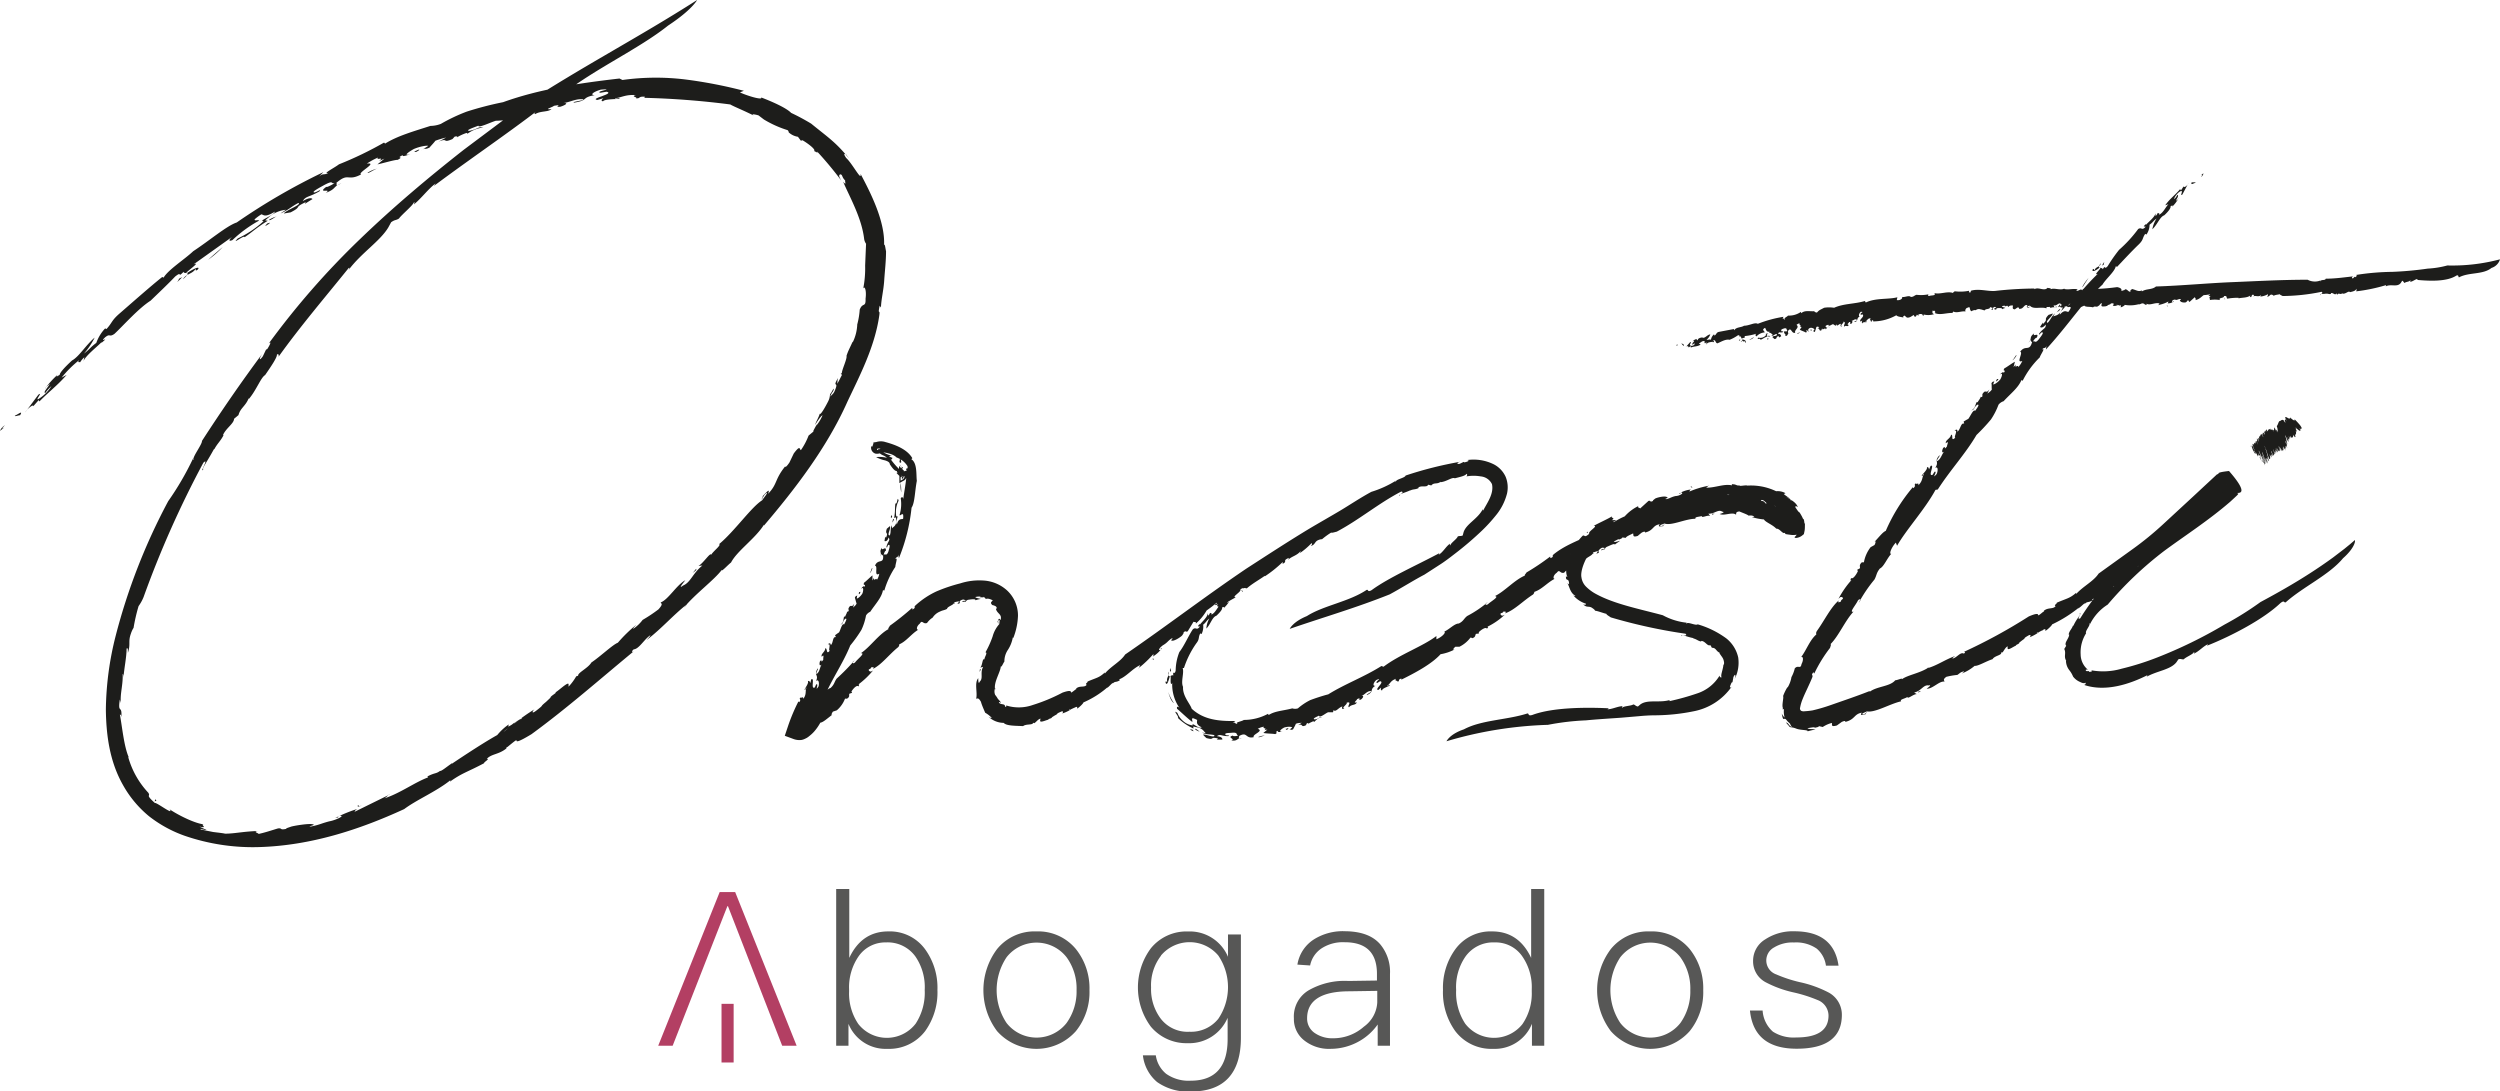 <svg xmlns="http://www.w3.org/2000/svg" viewBox="0 0 406.64 177.53"><defs><style>.cls-1{fill:#b33f63;}.cls-2{fill:#575756;}.cls-3{fill:#1d1d1b;}</style></defs><title>onesti-logo-es</title><g id="Camada_2" data-name="Camada 2"><g id="Layer_1" data-name="Layer 1"><path class="cls-1" d="M118.41,147.4h-.1l-8.9,22.7h-2.35l10-25h2.52l10,25h-2.35Z"/><path class="cls-2" d="M138.14,144.6v11.21c1.34-2.87,3.47-4.31,6.34-4.31a7.09,7.09,0,0,1,6,2.91,10.64,10.64,0,0,1,2,6.62,10.77,10.77,0,0,1-2,6.69,7.35,7.35,0,0,1-6.13,2.88,6.51,6.51,0,0,1-6.34-4.07v3.57h-2V144.6Zm6,8.69a5.28,5.28,0,0,0-4.42,2.17,8.85,8.85,0,0,0-1.61,5.43v.42a8.83,8.83,0,0,0,1.51,5.26,5.91,5.91,0,0,0,9.32-.07,9.21,9.21,0,0,0,1.47-5.47,8.79,8.79,0,0,0-1.5-5.43A5.55,5.55,0,0,0,144.1,153.29Z"/><path class="cls-2" d="M175,154.37a10.21,10.21,0,0,1,2.21,6.69,10.09,10.09,0,0,1-2.21,6.66,8.57,8.57,0,0,1-12.82,0,11.13,11.13,0,0,1,0-13.35,7.84,7.84,0,0,1,6.38-2.87A7.94,7.94,0,0,1,175,154.37Zm-11.28,1.34a9.66,9.66,0,0,0,0,10.68,6.2,6.2,0,0,0,9.77,0,8.77,8.77,0,0,0,1.62-5.33,8.62,8.62,0,0,0-1.62-5.35,6.19,6.19,0,0,0-9.77,0Z"/><path class="cls-2" d="M199.74,155.63V152h2.1v16.78c0,5.82-2.73,8.76-8.13,8.76a8.7,8.7,0,0,1-5.5-1.54,6.64,6.64,0,0,1-2.31-4.34H188a4.74,4.74,0,0,0,1.68,3,6.31,6.31,0,0,0,4,1.12c4,0,6-2.28,6-6.76v-3.47a6.78,6.78,0,0,1-6.49,4.13A7.54,7.54,0,0,1,187.2,167a10.7,10.7,0,0,1,0-12.76,7.45,7.45,0,0,1,6.05-2.73A6.74,6.74,0,0,1,199.74,155.63Zm-10.9-.17a7.86,7.86,0,0,0-1.61,5.15,8,8,0,0,0,1.51,5,5.49,5.49,0,0,0,4.73,2.21,5.69,5.69,0,0,0,4.69-2.1,9.18,9.18,0,0,0,0-10.3,6.09,6.09,0,0,0-9.32,0Z"/><path class="cls-2" d="M224.48,153.57a7,7,0,0,1,1.61,4.87V170.1h-2v-3.46a9.18,9.18,0,0,1-2.9,2.66,9.49,9.49,0,0,1-4.77,1.3,6.45,6.45,0,0,1-4.24-1.34,4.37,4.37,0,0,1-1.72-3.61A4.94,4.94,0,0,1,213,161a11.76,11.76,0,0,1,6.34-1.44l4.63-.07v-1.08c0-3.44-1.75-5.15-5.26-5.15a6.37,6.37,0,0,0-3.61.91,4.35,4.35,0,0,0-2,2.87l-2.07-.14a6,6,0,0,1,2.73-4.13,8.83,8.83,0,0,1,5.05-1.3C221.36,151.5,223.25,152.17,224.48,153.57Zm-5,7.67c-4.59,0-6.87,1.51-6.87,4.38a2.83,2.83,0,0,0,1.16,2.35,5,5,0,0,0,3.08.91,7.5,7.5,0,0,0,5-1.89,5.19,5.19,0,0,0,2.17-3.93v-1.89Z"/><path class="cls-2" d="M251.18,144.6v25.5h-2v-3.57a6.51,6.51,0,0,1-6.34,4.07,7.35,7.35,0,0,1-6.13-2.88,10.77,10.77,0,0,1-2-6.69,10.64,10.64,0,0,1,2-6.62,7.09,7.09,0,0,1,6-2.91c2.87,0,5,1.44,6.34,4.31V144.6Zm-12.82,11a8.73,8.73,0,0,0-1.51,5.43,9.21,9.21,0,0,0,1.47,5.47,5.91,5.91,0,0,0,9.32.07,8.83,8.83,0,0,0,1.51-5.26v-.42a8.78,8.78,0,0,0-1.61-5.43,5.26,5.26,0,0,0-4.42-2.17A5.53,5.53,0,0,0,238.36,155.6Z"/><path class="cls-2" d="M274.84,154.37a10.21,10.21,0,0,1,2.2,6.69,10.09,10.09,0,0,1-2.2,6.66,8.58,8.58,0,0,1-12.83,0,11.11,11.11,0,0,1,0-13.35,7.81,7.81,0,0,1,6.37-2.87A8,8,0,0,1,274.84,154.37Zm-11.29,1.34a9.66,9.66,0,0,0,0,10.68,6.21,6.21,0,0,0,9.78,0,8.83,8.83,0,0,0,1.61-5.33,8.68,8.68,0,0,0-1.61-5.35,6.2,6.2,0,0,0-9.78,0Z"/><path class="cls-2" d="M299.05,157.07H297a4.36,4.36,0,0,0-1.5-2.77,5.87,5.87,0,0,0-3.68-1,5.76,5.76,0,0,0-3.26.81,2.4,2.4,0,0,0,.35,4.38,22.39,22.39,0,0,0,3.82,1.26,18.47,18.47,0,0,1,4.69,1.68,4.09,4.09,0,0,1,2.17,3.64c0,3.65-2.45,5.51-7.35,5.51-4.66,0-7.18-2.07-7.6-6.21h2.06a5,5,0,0,0,1.68,3.44,6.28,6.28,0,0,0,3.79.94q5.25,0,5.25-3.57a2.74,2.74,0,0,0-1.78-2.52,23.64,23.64,0,0,0-4-1.26,18.05,18.05,0,0,1-4.42-1.62,3.84,3.84,0,0,1-2.07-3.46,4.07,4.07,0,0,1,2-3.54,8.16,8.16,0,0,1,4.76-1.3Q298.25,151.5,299.05,157.07Z"/><rect class="cls-1" x="117.36" y="163.28" width="1.97" height="9.54"/><path class="cls-3" d="M.8,69.17c-1.31,1.32.93-.48-.8.92A1.86,1.86,0,0,1,.8,69.17Z"/><path class="cls-3" d="M108.67,4.16c-4.73,3.78-12,7.09-17.15,11.18-.62.46-.09-.5-1.48.56C85.11,20,76.81,25.57,70.57,30.25l.28-.41c-1.2.89-2.29,2.4-3.5,3.39-.07-.06.29-.43-.06-.27-.12.45-2,2-2.39,2.58-.52.34-.62.14-1.28.61l-.45.83c-1.32,2.23-4.41,4.17-6.46,6.92.06-.17.25-.45,0-.3-3.43,4.27-7.86,9.46-11.4,14.42.06-.26,0-.55-.27-.34.07.43-1,2-1.92,3.33-.7.41-1.41,2.44-2.65,3.9l0-.17c-.53,1.35-1.37,1.6-1.68,2.78l-.72.6c0,.77-1.36,1.56-1.8,2.66l.1,0c-.52,1-1,1.34-1.49,2.25l-.1.06c-1.14,2.1-2,3.18-1.7,3.31-.67.58,1-2.07,0-1.14A162.87,162.87,0,0,0,23.36,97.1a7,7,0,0,1-.82,1.49,29.09,29.09,0,0,0-.83,3.63c.06-.26-.3.44-.42.85-.49,1.37,0,1.61-.49,3.13,0-.64,0-.87-.21-.7,0,1.39-.39,3.15-.51,4.75,0-.26,0-.64-.13-.6.08,1.77-.44,3.16-.29,4.71l-.17-.58c-.37,2.46.4.73.25,2.86-.07-.51-.15-.33-.24-.42.38,2,.65,5.17,1.46,7-.06-.11-.1-.06-.1-.06a14,14,0,0,0,3.25,5.77c.48.71-.6.16,1.1,1.7.12-.24,3.22,2.14,2.37,1,1.56,1.06,4.34,2.39,5.66,2.46-.89-.06.79.72-.8.36l1.14.54c-.22.12-1.23-.36-.9-.06l2,.4c.79.1,1.57.18,1.93.27,1.55,0,3-.37,5.37-.43-1.14.15.65.45-.13.52,1.14-.23,2.26-.61,3.35-.94.79-.11.2.31,1.35.07-.07-.1.42-.22.76-.35s3.26-.64,3.68-.35c.39.08-1.27.36-.36.31,1.46-.31,1.5-.46,2.94-.84l0,0c1-.16,2.74-1,1.65-.88-.65.19.32.16-.68.34a22.23,22.23,0,0,1,3.62-1.48c-.45.23-.36.31-.52.49l5.71-2.81c0-.19-.62.64-1,.67,2.76-.86,5.22-2.78,7.5-3.55-.33.21-.32-.14-.27-.11,1.23-.62,1.3-.36,2-.87.17.1,1-.6,1.74-1.11.36-.34.25,0-.44.37,1.07-.73,5.36-3.62,8-5.09a9.15,9.15,0,0,1,1.87-1.73l-.08.36c.6-.23,1.88-1.33,2.1-1.22,1-1.07-4.51,3.42-3,2.1.56-.1,2-1.9,1.9-1.37A26.72,26.72,0,0,1,87,115.34c-.33.19-.7.94.2.27,1.55-1.2.38-.43,1.61-1.44l.73-.69c-.1-.24,1.42-1,.67-.81.32,0,2.17-1.85,2.27-1.4l0,.42A8.56,8.56,0,0,0,93.73,110c.11,0,.32-.13.32-.06-.2-.47,1.61-1.25,2.14-2.18,1.49-1,3.47-2.9,4.31-3.22a23.2,23.2,0,0,1,3-2.92c-.21.24-.52.53-.51.67a6.34,6.34,0,0,0,1.54-1.46,25,25,0,0,0,2.57-1.71c.9-1,.38-.91.37-1.13,1.25-.48,2.59-2.85,4-3.61-.29.38-1.27,1.55-.36.86,1.24-.51,1.56-2,3.14-3.25l-.64.06c.81-.45,1.92-2.25,2.07-1.82.35-.59,1.72-1.61,1.28-1.72,2.55-2.13,5.22-6,7-7.13.27-.39,1-1.27.74-1.21-.65.48-.57.94-.87,1.07.26-.33.24-.47.22-.54.72-.73,1.22-1.35.89-.38,1.57-1.65,1-2.23,2.77-4.46,0,.2.23.06.7-.64l.7-1.46c1.11-1.48.9-.66,1.16-.54a10.85,10.85,0,0,0,1.25-2.37l1-.83c-.67.62.29-.79.45-1.24l-.18.44a7,7,0,0,0,1-1.66c-.21,0-.86,1-1.22,1.55.15-.5.57-1.17.77-1.82.12.32,1-1.29,1.36-2s.23-1,.36-1.25c.13,0,.67-1.31.53-.59-.09.29-.43.57-.54,1.08.35-.49.54-.32.93-1.51.28-.89-.56,0,.32-1.53-.11.46-.06.58-.13.94.31-.47.53-1,.79-1.46l-.2-.16c.14-.18.1,0,.17-.11,0-.56.89-2.36.76-2.81.23-.79.7-1.6,1-2.34l0,.15a7.2,7.2,0,0,0,.75-3l0,.06a12.78,12.78,0,0,0,.4-2.4c.49-1.25,1-.26.95-1.78.18-1.35-.15-2.16-.38-1.64a17.17,17.17,0,0,0,.31-3.75c.05-1.22.1-2.37.15-3.54a1.82,1.82,0,0,1-.31-.77c-.39-3.42-2.34-6.8-3.43-9.34.64.79.25-.08.35-.18-.63-.58-.37-1-.86-1-.14.2-.25.18.21,1a57.68,57.68,0,0,0-4-4.8c.36.45,0,.2-.42,0,.35-.18-.86-1.15-1.88-1.75l-.26.08-.48-.64a2.85,2.85,0,0,1-1.5-.72.5.5,0,0,0-.18-.36,17.38,17.38,0,0,1-3.85-1.73l-.88-.67c-.54-.17-1.49-.33-.6.11-2-1-3.37-1.52-4-1.89a135.05,135.05,0,0,0-14-1.08l.14-.17c-1.23-.1-.63.32-1.49.25.4-.18-.94-.29,0-.53-1.77-.09-2.25.39-3.38.52-.16.22.9-.18.7.1-.19.05-2.43,0-2.66.4-.45-.07-.14-.35.08-.51l-1,.29c-1.36-.22,2.92-1,1.49-1.34l-1,.17c-1-.22,2.61-.7.08-.51-1.07.29-1.94.87-1,.9-2.23.38-.94.84-3.33,1.21-.69-.1,1.9-.37,1.41-.54-1.18-.13-2.24.54-3.26.62,1.13-.09.25.41-.45.6-1.24.07.73-.45-1-.16-.24.24-1.79.66-.4.54-.53.5-1.8.27-2.65.81-.62-.16,1.6-1.09-.31-.79.36.21-2.21.94-1.12,1.11-.75.1-.88-.1-.39-.4-1.1.06-2.4,1.14-2.88.7l-.28.39c-.35,0-.83.07-1.41.07-.91.26-2.82,1.23-2.86.8-.28.14-2.35.81-1.45.84,1.33-.25,1.4-.72,2.24-.54a5.34,5.34,0,0,0-2.54,1l-.17-.12a8,8,0,0,0-1.66.78c.31-.2.1-.26-.27-.18l-.37.4c-1.73.76-.58-.28-2.27.43l1.24-.68a14.56,14.56,0,0,0-1.74.52c-.24.34-.74.84-.95,1.11-.93.46-.53-.09-1.4.49l1.15-.73c.17-.13-1-.07-2.27.46-.79.41-1.94,1.25-.6.84-.64.27-1.59.5-1.15.13-1.42.67.29.16-.91.81-.58,0-2.26.52-3.3.74l1.14-.94-.87.38c1-.79-.66,0-.16-.56a10,10,0,0,0-1.83,1c1.95-.27-1.64,1.52-.93,1.75-2.28,1.21-2-.41-4.09,1.43.46-.07-.53.8.88,0-1.48.62-.77.9-2.54,1.57,1.16-.82-1.56.23.11-1-.05.21,1.06-.4,1.32-.58-.68.13-.09-.51-1.56.24-.88.49-2.1,1.13-1.81,1.26s1.36-.72.91-.17c-1.73,1-2.23.75-2.72,1.6,1.08-.65,1.51-.5,1.58-.33-.42.25-.83.51-1.24.78l.16-.3c-2.12,1-.45.63-2.46,1.67l-1.11.19c.32-.54,3-1.46,2.36-1.72-1.3.69-1.61,1.15-2.89,1.71.24-.2.61-.41.86-.6a5,5,0,0,0-2.9,1.33c-.86.68-.15.3-.08.48-2,1.24-2.48,1.83-3.75,2.66.05-.49-2.29,1.42-1.09.19a16.69,16.69,0,0,0,4.2-2.81c-1,0,1.64-.9,1.85-1.55-1.65,1-1.8.54-2.21.44a7.61,7.61,0,0,0-1.11.82c0,.35.55,0,.73.21a20.56,20.56,0,0,0-4.33,3.16c-.66.29-.63-.06,0-.56L31.49,43c1.5-.6-2,1.74-1,1.38,1.06-.73,2.14-1.14,1.69-.55-.64.47-.09-.17-.42,0-.65.82-1.48.68-2,1.6,1.72-1.54,0-.71.13-1.24-1.19,1.19-.1-.24-1.4.79-1.16,1.22-2.65,2.63-4,3.93-2,1.28-4.38,4-5.88,5.4-.92.63-.65-.17-1.56.6-1,1,1-.41-.58.89l.09-.2c-.38.5-2.91,2.43-3,3.26l.16-.75a3.67,3.67,0,0,0-.69.82c-.11-.09-.52.13-.13-.37a18.08,18.08,0,0,0-2.88,2.86l.82-.44C9.32,62.73,8,63.66,6.41,65.3l-.12-.22-.88,1c.07-.4-.94.35-1.32,1l2.15-2.88c.81-.57-.58,1,0,.71A6.35,6.35,0,0,0,8.37,62.8a5.88,5.88,0,0,0-1,1.12c-.43-.07.46-.91.74-1.5-.29.3-.8.65-.79.79a15.81,15.81,0,0,1,2.07-2.28c-.59.75.52-.2.33.12-.13-.29.76-1.28,2-2.42,1.13-.61,2.17-2.41,3.68-3.72a12.24,12.24,0,0,1-1.74,2.6c1-.75,1-1,2-1.73a6.7,6.7,0,0,1,1.44-2.36l.22.1c1-1.1.76-1.35,2.2-2.59,2.44-2.12,4.94-4.33,6.87-5.88l.22.11c.73-1.27,3.45-3,4.82-4.3,2.64-1.73,5.48-4.15,7.07-4.67A102.1,102.1,0,0,1,52.6,28l-.72.74c.81-.68.68-.14,1.56-.63-1.16.26,1.12-.91,1.69-1.38a57.49,57.49,0,0,0,7.34-3.54l.17.17c2-1.26,4.65-2,7.37-2.88a4.8,4.8,0,0,0,1.7-.33,28.56,28.56,0,0,1,4.22-2,54.87,54.87,0,0,1,5.9-1.53c5.94-2.14,12.37-3.09,18.93-3.85l.49.24a39.48,39.48,0,0,1,10.26-.08A75.62,75.62,0,0,1,121,14.77a6.77,6.77,0,0,0-.64.27c1.58.69,3.74,1.27,3.45.81,1.63.62,4.07,1.67,4.87,2.51a35.09,35.09,0,0,1,3.26,1.75c2.77,2.26,4,3,6.21,5.73l-.51-.69c-.34-.22-.48-.14,0,.55,1,.89,2.56,3.94,2.33,2.58,1.72,3.22,4,7.77,3.83,11.58.13-.33.22.6.32,1,0,1.64-.2,3.23-.3,4.78s-.47,3-.52,4.24c-.14.48-.13-.84-.33.43-.12.75.19,0,.05,1-.73,5.13-3.21,9.85-5.17,14-3.34,7.51-8.58,14.29-13.59,20.18l0-.14c-1.39,2.24-4.36,4.24-5.35,6.14-.5.38-1.66,1.66-1.49,1.18-1.24,1.67-4.27,3.86-6.18,6.16a3.38,3.38,0,0,0,.5-.55c-2.35,1.87-4.06,3.9-6.57,5.84.21-.25.62-.66.62-.8-1,.65-1.86,2.26-2.71,2.3-.53.46-.21.53.11.23-5.35,4.4-10.89,9.3-16.74,13.57-4.44,2.69-.74-.52-3.91,2.08-.33.11-.09.31-.19.25-1.24,1-2.38.85-3.16,1.67.56,0-.52.54-.45.72-2.8,1.49-3.5,1.54-5.55,3l.08-.24c-2.32,1.86-5.48,3.17-7.52,4.7-7.4,3.41-15.26,5.92-23.48,6.18A34,34,0,0,1,30,135.93a20.49,20.49,0,0,1-5.73-3.14A17.72,17.72,0,0,1,20,127.68c-2.2-3.88-2.73-8.21-2.78-12.26a50.55,50.55,0,0,1,1.57-11.9,98.45,98.45,0,0,1,8.57-22,47,47,0,0,0,4.07-7c0,.18-.14.41.06.2-.22-.36,1.43-2.49,1.36-3,3.24-5,6.23-9.34,9.82-14.19-.53.78-.58,1.34.08.43l.52-1.09.2-.09c.42-.65.79-1.43.21-.86a129.66,129.66,0,0,1,14.85-17c5.39-5.2,11.1-10,16.89-14.55l9.87-7.39C94.79,10.78,103.81,6.13,113.39,0,113.39,0,112.6,1.57,108.67,4.16Z"/><path class="cls-3" d="M2.41,67.61c.42-.13,1.44-1,.85-.06C3,67.51,2.42,67.83,2.41,67.61Z"/><path class="cls-3" d="M29.11,45.37c0-.07.44-.25.54-.29-.32.27-.54.63-.86.78C29.11,45.57,29,45.55,29.11,45.37Z"/><path class="cls-3" d="M36.23,40.19a16,16,0,0,1-2.37,2.06C34.63,41.54,35.42,40.86,36.23,40.19Z"/><path class="cls-3" d="M43.47,36.35c.68-.24.55-.08-.27.4C43.1,36.71,43.34,36.52,43.47,36.35Z"/><path class="cls-3" d="M43.78,35.74A4.36,4.36,0,0,1,45,35.21C45,35.1,43.73,36.09,43.78,35.74Z"/><path class="cls-3" d="M59.83,28.07a5.2,5.2,0,0,1,1.62-.67C61,27.46,59.62,28.42,59.83,28.07Z"/><path class="cls-3" d="M67.36,24.63a3,3,0,0,0,.64-.26c.48-.11,0,.18-.34.36Z"/><polygon class="cls-3" points="112.66 93.2 113.24 92.51 113.26 92.72 112.66 93.2"/><path class="cls-3" d="M58.87,131c-.8.39-.63.06-.78.09C58.84,130.82,57.88,131.38,58.87,131Z"/><polygon class="cls-3" points="25.25 130.01 25.45 130.19 25.16 130.37 25.25 130.01"/><path class="cls-3" d="M145.4,73.77c-.68-.44.14.51-.48-.23A.44.44,0,0,1,145.4,73.77Z"/><path class="cls-3" d="M212.57,100.21c2.69-1.72,6.81-2.32,9.69-4.24.35-.2.1.47.87,0,2.72-2,7.38-4.06,11-6l-.12.26c.7-.39,1.16-1.32,1.82-1.79.06.07-.12.27.1.24,0-.33,1.05-1,1.18-1.42.31-.14.42,0,.81-.16l.14-.53c.45-1.39,2.31-2.14,3.14-3.78,0,.11-.07.28.07.21.63-1.23,1.75-2.68,1.41-4.25a2.24,2.24,0,0,0-1.83-1.26,6.75,6.75,0,0,0-2.33,0c.11-.11.21-.32,0-.42-.13.33-1.08.51-1.88.73-.44-.25-1.35.56-2.34.63l.06-.09c-.62.5-1.09.07-1.55.62l-.52-.12c-.18.52-1.08.06-1.59.46l.05.08c-.51.28-.86.15-1.33.39l-.07,0c-1.11.5-1.85.57-1.68.88-.51-.09,1-.57.26-.7-3.63,1.86-6.84,4.6-10.5,6.53-.47.11-.75.22-.91.15A12,12,0,0,0,215,87.74c.12-.08-.32,0-.51.08-.71.27-.49.75-1.28,1,.23-.25.27-.41.1-.46A11.33,11.33,0,0,1,211.38,90c.08-.12.23-.26.14-.33-.6.74-1.43.8-2,1.4l.14-.33c-1.21.47-.09.56-1.1,1,.19-.2.07-.21.06-.31a19.56,19.56,0,0,1-2.91,2.33.06.06,0,0,0,0-.09c-.9.65-1.94,1.2-2.87,2-.42.18-.16-.5-1.1.23.27.32-1.56,1.26-.72,1.26a16.54,16.54,0,0,0-2.76,1.77c.28-.39-.69-.14,0-.64l-.66.15c0-.2.57-.32.28-.39a17.79,17.79,0,0,1-1.61,1.24,8.25,8.25,0,0,1-1.83,2.2c.4-.47-.53-.19-.24-.47l-1,1.65c-.34.25-.26-.22-.7.21.09.07-.09.28-.2.46s-1.38,1.07-1.76.84c-.24,0,.52-.46,0-.32-.63.44-.58.58-1.22,1l0,0c-.46.24-1.15,1-.57.87.31-.19-.24-.12.26-.32a4.89,4.89,0,0,1-1.52,1.4c.19-.21.1-.28.12-.43a17.88,17.88,0,0,1-2.43,2.31c.09.17.16-.54.36-.55-1.39.62-2.36,2-3.61,2.39.15-.14.24.17.2.13-.61.38-.74.12-1.08.47-.13-.11-.46.36-.84.67-.15.23-.15,0,.19-.24a15,15,0,0,1-4.19,2.7c.08.08-.67.82-1,1v-.29c-.37,0-1.09.56-1.24.39-.56.63,2.57-1.58,1.73-.9-.33,0-1.13,1-1.08.62a5.57,5.57,0,0,1-1.94,1c.21,0,.41-.57-.12-.31-1,.43-.23.22-1,.61l-.46.29c0,.25-.92.27-.45.41-.18-.14-1.46.6-1.47.15l.06-.35c-.44.14-.64.52-1,.75-.07,0-.2-.06-.19-.11,0,.49-1.11.17-1.64.59-1-.07-2.71,0-3.15-.53a3.64,3.64,0,0,1-2.47-1c.17.11.41.26.52.18a4.56,4.56,0,0,0-1.08-.84c.07.08-.51-1.12-.67-1.76v0c-.46-.81-.58-.48-.78-.52.25-1-.33-2.55.34-3.33,0,.27,0,1.14.25.55.61-.55,0-1.44.55-2.4l-.47.13c.38-.38.32-1.58.67-1.33,0-.39.58-1.11.17-1.15a15.57,15.57,0,0,0,1.17-2.6,5,5,0,0,1,1.08-2c0-.23.14-.74-.08-.66-.26.29.06.5-.11.6a.25.25,0,0,0-.11-.28c.17-.41.23-.76.5-.3.32-1-.56-1-.75-1.85.15,0,.21-.15,0-.38a1.58,1.58,0,0,0-.58-.22c-.44-.43-.1-.52.07-.77-.36-.19-.87-.38-1.11-.21a3.82,3.82,0,0,0-.45-.45c.36.29-.4.12-.61.18a1.66,1.66,0,0,1,.21-.06c-.06-.14-.62-.06-.88,0,.07.17.61.22.88.31a6.52,6.52,0,0,0-.87.22c.09-.28-.74-.14-1.12-.09s-.42.35-.54.36c0-.15-.68.14-.4-.13.13-.08.35,0,.56-.13-.29,0-.33-.29-.86,0s.26.47-.59.57c.19-.14.19-.25.33-.4-.27,0-.54.09-.81.14l.06.24c-.13,0-.06-.07-.12-.08-.13.32-1.09.56-1.11.91-.33.21-.8.25-1.12.43l0,0a2.54,2.54,0,0,0-1.23,1v0a3.23,3.23,0,0,0-.91.87c-.67.27-.76-.6-1.18.11-.55.44-.58,1-.26,1-1.1.65-1.93,1.88-3.07,2.36-.07.2.06.17-.18.46-1.46,1.16-2.7,2.86-4.11,3.54.32-.45-.14-.2-.25-.29-.17.47-.55.21-.4.59.19.13.24.24.68-.06a13.7,13.7,0,0,1-2.45,2.33c.28-.15.17.07.06.29-.21-.3-.81.27-1.14.82l.11.21-.44.15c-.12.22.15.5-.42.82a.43.43,0,0,0-.3,0,4.69,4.69,0,0,1-1.33,1.88l-.63.21c-.18.25-.41.75,0,.42-1,.76-1.57,1.31-2.05,1.38a8,8,0,0,1-1,1.44,5.91,5.91,0,0,1-.8.74,2.5,2.5,0,0,1-.66.42,2.21,2.21,0,0,1-.56.2,2.71,2.71,0,0,1-1.27-.12l-1.49-.55.58-1.73a30.25,30.25,0,0,1,1.64-3.86l.12.14c.43-.53-.11-.43.2-.8,0,.26.52-.3.47.25.56-.77.29-1.21.5-1.79-.14-.18-.1.5-.29.27,0-.13.75-1.08.53-1.36.23-.15.35.12.41.3l.13-.58c.66-.44-.16,1.72.6,1.29l.21-.48c.53-.28-.32,1.4.4.3.13-.58,0-1.23-.42-.85.5-1.09-.42-.87.24-2,.34-.21-.47.92-.11.83.52-.4.47-1.13.81-1.55-.4.46-.44-.14-.29-.51.46-.49,0,.52.54-.26-.08-.22.22-1-.26-.46-.2-.5.58-.78.56-1.37.41-.11.11,1.16.75.37-.33,0,.31-1.27-.33-1,.27-.3.49-.22.49.12.44-.4.26-1.45.84-1.31l-.15-.32c.17-.1.36-.28.65-.45.26-.42.49-1.57.84-1.3.05-.17.65-1.12.16-.91-.52.51-.23.81-.78.93.54-.25.48-.89.6-1.3l.18,0c.07-.24.39-.7.3-.93,0,.21.14.19.28,0L138,99c.39-.91.52,0,.94-.82l-.2.72c0-.15.42-.31.59-.74-.12-.28-.19-.71-.28-.93.19-.52.36-.07.41-.65l-.1.74c0,.13.58-.2.93-.82.16-.44.21-1.22-.26-.66.18-.32.55-.68.56-.34.34-.75-.27,0-.05-.72.28-.17.91-.83,1.37-1.19v.83l.24-.42c0,.71.37-.16.49.31a2.48,2.48,0,0,0,.38-1c-.93.6-.14-1.3-.7-1.29.49-1.22,1.46-.17,1.32-1.7-.2.14-.29-.56-.49.2.37-.68-.23-.66.29-1.42-.06.7.74-.5.65.52-.13-.12-.33.47-.35.63.3-.23.44.26.75-.5.14-.48.36-1.14.08-1.13s-.23.72-.39.33c.25-1,.69-1,.35-1.53-.16.61-.48.66-.66.58l.11-.71.13.19c.47-1.07-.22-.42.14-1.48l.49-.42c.25.35-.58,1.55,0,1.5.24-.7,0-1,.35-1.65l0,.53c.08-.25.82-.34.68-1.48,0-.58-.15-.19-.33-.25.21-1.18.08-1.58.21-2.35.34.23.3-1.36.51-.43a4.15,4.15,0,0,0-.37,2.57c.54-.33-.27.91.1,1.27.24-.95.66-.81,1-.89a2,2,0,0,0,0-.72c-.24-.17-.31.18-.59.13a6,6,0,0,0,.21-2.76c.2-.33.45-.17.39.26.17-1.3.44-2.62.52-3.78-.42.72-.13-1.25-.49-.73-.06.58-.4,1.06-.6.75,0-.35.2,0,.29-.14-.24-.42.37-.72-.07-1.09.26.94.56.13.93.27-.3-.75.27,0,.13-.77a3.44,3.44,0,0,0-1.78-1.41c-.74-.78-2.5-.88-3.52-1l.94-.45,0,0c-.18.05-.63-.14-.59.2.32.32.07-.48.43.06l-.11,0c.17,0,1.58,1,2.18.83a4.41,4.41,0,0,0-.55.15,2.16,2.16,0,0,0,.55.27c-.08.11,0,.36-.29.22a11.93,11.93,0,0,0,1.36,1.59l0-.5c.31.36.52.48.85.84a1.27,1.27,0,0,1,.39.8.92.92,0,0,1-.59.82l-.59.34,0-.68c0-.26,0-.53,0-.82l.25,0a6.58,6.58,0,0,0-.15-.67c.25.16.37-.53,0-.8a5.34,5.34,0,0,1,.76,1.76c-.15.5-.3-.55-.54-.24a1.15,1.15,0,0,0-.12.73l0,.33.27-.16a.71.71,0,0,0,.38-.52.31.31,0,0,0-.22-.32c.13.37.06.43-.15.71-.16-.11-.06-.25,0-.38s-.08-.09-.22-.13a.08.08,0,0,1,0,0l.14,0s-.21-.12-.11,0,.22.08.05.06-.17,0-.25,0-.32-.27-.63-.59c.49.33-.06-.36.17-.27-.31.15-.81-.49-1.19-1.09,0-.31-.37-.49-.79-.62a5.11,5.11,0,0,1-1.43-.53,5,5,0,0,1,1.76.12c-.49-.46-.65-.31-1.16-.73a1.84,1.84,0,0,1-.65.06,1,1,0,0,1-.75-1.19h.23c0-.2.09-.33.12-.46l0-.18.48-.07a2.39,2.39,0,0,1,1.47,0c1.66.45,3.55,1.18,4.39,2.63l-.17.16c1,.62.77,2.56.9,3.52-.33,1.69-.33,3.63-.86,4.37a29.7,29.7,0,0,1-2.06,8.22l-.11-.6c0,.59-.31.25-.47.76.48-.46,0,.82,0,1.25a13.79,13.79,0,0,0-1.79,3.85l-.22-.07c-.22,1.24-1.26,2.29-2.07,3.52a1.43,1.43,0,0,0-.69.61,9.26,9.26,0,0,1-.75,2.34,22.05,22.05,0,0,1-1.81,2.53c-1.21,3-3.14,5.66-4.37,8.73l-.34.09a52.41,52.41,0,0,1-2.12,5.25l-1.37-.81c.15-.24.07-.39-.06-.68a3.45,3.45,0,0,0-.18-.64h0s.17-.12.26-.16a8.5,8.5,0,0,0,.71-.59,11.85,11.85,0,0,0,1.3-1.37l.14.5c.7-.49,1.26-1.47.88-1.53.69-.53,1.3-1.72,1.94-1.87.66-.6.58-.94,1-1.53a36.25,36.25,0,0,0,2.94-3l-.32.28c-.06.2.07.35.39.07.36-.53,1.75-1.53.92-1.48,1.51-1,2.91-3.09,4.53-3.94-.21,0,.11-.33.19-.53a44.34,44.34,0,0,0,3.58-2.86c.25-.1-.17.45.36.06.28-.28-.11-.16.23-.51a13.53,13.53,0,0,1,3.4-2.27,26.47,26.47,0,0,1,3.88-1.31,10.06,10.06,0,0,1,3.65-.47,6.24,6.24,0,0,1,4,1.65,5.57,5.57,0,0,1,1.74,4.12,10.91,10.91,0,0,1-.76,3.58l-.08-.08a5.48,5.48,0,0,1-.79,2,3.35,3.35,0,0,0-.58,1.92c-.21.25-.46,1-.58.77-.07,1-1.22,2.62-.92,3.81a.72.72,0,0,0,0-.28,1.44,1.44,0,0,0,0,1.12,4,4,0,0,1,.45.66,3.92,3.92,0,0,1,.51.61c-.1,0-.26-.15-.36-.1.18.54,1.06.14,1,.75.27.06.27-.2.11-.23a6.83,6.83,0,0,0,4.44-.06,28.07,28.07,0,0,0,4.8-2c2.41-.85.55.74,2.16-.54.19,0,0-.23.08-.15.62-.5,1.36-.08,1.7-.59-.36-.17.22-.35.13-.52,1.44-.63,1.87-.59,2.81-1.48v.19c1-1.21,2.57-1.95,3.31-3.11,6.77-4.65,13.05-9.47,19.76-14,3.36-2.17,6.68-4.34,10.1-6.41,1.68-1,3.57-2.07,5.13-3S221.21,81,223.06,80a16.84,16.84,0,0,0,4-1.82c-.06.1-.18.17,0,.17-.05-.39,1.49-.61,1.57-1a61.33,61.33,0,0,1,8.93-2.25c-.53.12-.74.45-.12.34l.63-.31.12.08c.44-.09,1-.29.46-.38a7.37,7.37,0,0,1,4.37.72,4.27,4.27,0,0,1,1.88,2,4.55,4.55,0,0,1,.23,2.71,9.17,9.17,0,0,1-1.89,3.66,25.2,25.2,0,0,1-2.12,2.32,53,53,0,0,1-4.54,3.88c-.75.58-1.62,1.25-2.45,1.77l-2.46,1.59c-1.64.85-3.86,2.25-5.63,3.2-5.54,2.21-10.62,3.67-16.26,5.61C209.81,102.24,210.31,101.14,212.57,100.21Z"/><path class="cls-3" d="M146.46,74.54c.08.31.32,1-.18.62C146.4,75,146.29,74.58,146.46,74.54Z"/><path class="cls-3" d="M146.87,76s0,.22-.06.27c0-.2-.23-.28-.16-.37C146.69,76,146.78,76,146.87,76Z"/><path class="cls-3" d="M146.6,80.09a4,4,0,0,1-.09-1.55C146.56,79,146.59,79.56,146.6,80.09Z"/><path class="cls-3" d="M145.12,84.06c-.22.32-.27.2-.16-.26C145.05,83.78,145.06,84,145.12,84.06Z"/><path class="cls-3" d="M145.41,84.43a1.19,1.19,0,0,1-.34.62C145.21,85.07,145.17,84.26,145.41,84.43Z"/><path class="cls-3" d="M141.9,92.46c-.09.2-.2.68-.46.77C141.67,93.09,141.77,92.2,141.9,92.46Z"/><path class="cls-3" d="M140,96.28a.71.71,0,0,0-.17.31c-.19.18-.16-.11-.07-.3Z"/><polygon class="cls-3" points="159.33 109.3 159.4 108.81 159.53 108.92 159.33 109.3"/><path class="cls-3" d="M187.3,107.3c.33-.35.35-.06.43-.08C187.39,107.47,187.75,107,187.3,107.3Z"/><polygon class="cls-3" points="202.17 96.17 202.05 96.25 201.91 95.95 202.17 96.17"/><path class="cls-3" d="M203.6,94.85c.71-.64-.58.09.42-.48A.57.57,0,0,1,203.6,94.85Z"/><path class="cls-3" d="M238.12,118.63c2.84-1.53,7-1.52,10.28-2.57.39-.09,0,.48.85.23,3.16-1.19,8.4-1.28,12.44-1.08l-.23.16c.77,0,1.67-.49,2.48-.51,0,.08-.25.15-.05.25.18-.28,1.46-.28,1.77-.53.34.06.33.27.76.34l.41-.35c1.2-.86,3.12-.18,4.84-.73-.07.08-.24.15-.1.2a40.14,40.14,0,0,0,4.48-1.25,6.65,6.65,0,0,0,3.65-2.9c0,.15.11.36.33.27-.21-.32.22-1.18.29-2,.18-.15.12-.53,0-.89s-.46-.68-.66-1.08l.1,0c-.67-.25-.6-.85-1.31-.82a3.18,3.18,0,0,0-.26-.44c-.47.25-.82-.68-1.48-.68l0,.1c-.55-.1-.76-.4-1.28-.5l0-.06c-1.22-.24-1.85-.66-1.91-.31-.35-.39,1.19.18.64-.4A87,87,0,0,1,262,100.42c-.4-.28-.67-.41-.72-.58-.41-.08-1.47-.49-1.88-.51.13,0-.16-.28-.35-.39-.58-.47-.92,0-1.54-.64.32.13.48.06.46-.1a4.51,4.51,0,0,1-2.08-1.38c.12.08.29.2.35.1-.85-.51-.92-1.39-1.29-2.09a3,3,0,0,0,.27.23c0-1.28-.59-.27-.5-1.43.06.27.14.17.23.22-.53-1.06.15-2.76.45-3.76a.06.06,0,0,0,0,.08c.25-.52.52-1,.82-1.55a12,12,0,0,1,1.2-1.47c.41-.23.2.45,1.08-.33-.3-.34,1.57-1.3.73-1.29.91-.51,2.4-1.16,3-1.57-.35.34.66.24-.08.64l.68,0c0,.19-.61.23-.33.33a12.11,12.11,0,0,1,1.77-.94,7.14,7.14,0,0,1,2.31-1.72c-.52.34.47.32.11.52l1.44-1.31c.4-.14.18.29.74,0-.06-.09.18-.23.34-.37s1.69-.56,2-.2c.22.11-.65.25-.16.28.76-.19.76-.35,1.52-.51l0,0c.52,0,1.46-.47.87-.58-.36.06.18.21-.37.2a4.5,4.5,0,0,1,2-.68c-.25.11-.2.21-.29.34A14.28,14.28,0,0,1,278,79c0-.2-.4.4-.59.32,1.52.08,3.11-.73,4.42-.34-.21,0-.12-.27-.1-.22.75,0,.71.29,1.2.19,0,.17.61,0,1.12,0,.27-.11.13.08-.31.08a9.47,9.47,0,0,1,5.16.87,2.56,2.56,0,0,1,1.52.32l-.27.14c.26.27,1.18.76,1.1,1,.44.17-.26-.36-1-.7s-1.43-.52-.86-.42c.16.28,1.63.44,1.22.62.67.45,1.54.81,1.84,1.67-.12-.22-.7-.33-.28.19.65,1,.32.2.81,1.08a4,4,0,0,1,.29.59c.29,0,.15,1.18.36.65-.1.12,0,.85-.12,1.37l-.1.47-.26.21a1.88,1.88,0,0,1-1,.41c-.2,0-.29-.09-.23-.16a1.3,1.3,0,0,0,.32-.37,3,3,0,0,1-1.14,0,6.52,6.52,0,0,1-.7-.11c0-.06-.1-.2-.05-.22-.38.33-.82-.69-1.43-.65-.59-.65-1.8-1.07-2-1.5a8.87,8.87,0,0,1-2-.4c.15,0,.36,0,.42-.07-.42-.25-.57-.15-1-.16.12-.08-.89-.44-1.42-.67-.68.06-.47.38-.55.53-.59-.51-1.87.24-2.65-.11.23-.08,1-.3.41-.39-.66-.44-1.24.39-2.25.33l.29.37c-.47-.19-1.42.43-1.38,0-.31.17-1.19.11-1,.46-1.69,0-3.88,1.19-5.08.77-.21.13-.82.23-.64.39.45.1.5-.3.69-.2-.21.07-.22.19-.23.25-.53,0-.93.17-.56-.31-1.18.14-.94,1-2.39,1.34,0-.18-.11-.2-.52,0-.23.17-.45.36-.67.55-.92.28-.64-.15-.76-.41-.46.24-1.06.45-1.2.73l-.71-.1c.52.07-.33.31-.52.48l.19-.16c-.13-.07-.64.24-.9.4.13.13.71-.06,1-.15-.19.22-.57.36-.83.64,0-.3-.83.16-1.22.31s-.37.43-.5.48c-.07-.13-.68.33-.45,0,.12-.12.38,0,.57-.26-.33,0-.4-.21-.89.25s.35.42-.54.69c.19-.17.17-.29.3-.46l-.83.26.08.24c-.13,0-.07-.06-.13-.06-.1.34-1.12.66-1.14,1a11.82,11.82,0,0,1-1.24.49l.06-.06a2.5,2.5,0,0,0-1.31.91v-.06a3.66,3.66,0,0,0-1,.82c-.69.22-.71-.66-1.19,0-.59.4-.67,1-.35,1-1.15.57-2.1,1.73-3.29,2.11-.09.19,0,.17-.23.44-1.59,1-3.06,2.58-4.57,3.07.38-.41-.12-.22-.21-.33-.24.45-.58.13-.49.54.17.15.2.27.68,0a11.41,11.41,0,0,1-2.91,2c.32-.1.16.1,0,.29-.13-.34-.86.09-1.32.55l0,.23-.46.05c-.17.19,0,.53-.62.71a.36.36,0,0,0-.28-.1,5,5,0,0,1-1.8,1.49l-.66,0c-.24.2-.59.61-.08.42a7.54,7.54,0,0,1-2.32.79c-1.5,1.65-4.24,3.08-6.38,4.14v-.18c-.65.17-.17.41-.63.52.12-.23-.59-.07-.23-.48-.9.28-.94.81-1.45,1.15,0,.23.38-.35.4-.05-.06.12-1.24.43-1.22.79-.27,0-.21-.3-.16-.48l-.44.4c-.79,0,1.12-1.32.26-1.41l-.45.28c-.6-.08,1.07-1-.16-.48-.44.4-.67,1-.15.94-1,.61-.15.94-1.32,1.48-.4,0,.9-.49.56-.63-.65,0-1,.67-1.55.81.59-.14.27.37-.06.59-.65.14.26-.46-.59-.09-.06.23-.79.71-.06.52-.13.53-.93.3-1.26.81-.4-.15.6-1-.4-.74.27.2-1,.87-.33,1-.4.09-.53-.1-.33-.38-.59.07-1.08,1-1.47.58l-.07.35c-.2,0-.47,0-.8,0-.47.19-1.37,1-1.49.55-.14.1-1.23.5-.7.62.74-.08.69-.5,1.22-.26-.6-.13-1,.41-1.31.67l-.13-.13c-.21.14-.76.3-.85.53.15-.16,0-.23-.19-.2l-.16.33c-.92.46-.37-.35-1.29,0l.65-.43c-.14.1-.54,0-1,.2-.1.28-.34.67-.44.89-.51.26-.32-.19-.78.21l.61-.49c.08-.1-.58-.23-1.29,0-.43.21-1.07.74-.3.66-.37.11-.92.1-.67-.14-.81.3.18.22-.5.55-.35-.09-1.32-.07-1.92-.19l.67-.56-.5.11c.57-.45-.37-.16-.08-.57a2.83,2.83,0,0,0-1,.35c1.1.35-1,.93-.64,1.35-1.42.34-1-1-2.44-.15.26.1-.43.54.48.32-.91,0-.6.53-1.71.36.81-.22-.86-.48.29-.79-.07.16.64.1.82,0-.38-.18,0-.49-.86-.47-.55.08-1.32,0-1.22.29s.87,0,.49.28c-1.16,0-1.29-.41-1.85,0,.75.08.91.35.88.55a9,9,0,0,1-.9,0l.2-.17c-1.41-.35-.47.33-1.89-.07a5.71,5.71,0,0,1-.55-.55c.41-.16,2,.66,1.83.07-.86-.2-1.23,0-2-.43a3.71,3.71,0,0,0,.65.12c-.32-.13-.38-.82-1.69-1-.67-.2-.25.07-.36.23a8.75,8.75,0,0,1-2.54-1.74c.37,0-1-1.48-.06-.79a3.08,3.08,0,0,0,.95,1.33A2.85,2.85,0,0,0,194,118c-.23-.67,1,.67,1.46.3-1-.46-.73-.89-.74-1.2a5.57,5.57,0,0,0-.7-.29c-.27.14,0,.38-.09.62-1-.77-1.87-1.65-2.47-2.14-.12-.44.2-.44.49,0a6.68,6.68,0,0,1-1.28-4.24c-.18.47-.27.07-.26-.37s.06-.91-.15-.61c-.21.75-.44,1.5-.67,1,0-.54.19,0,.27-.21-.2-.66.46-1,.16-1.62,0,1.44.51.34.82.65-.08-1,.2.06.39-.83a8.37,8.37,0,0,1,.6-3c.79-1,1.56-2.8,2.21-3.72.49-.37.57.18,1-.27s-.67.17.13-.59v.14c.14-.32,1.46-1.37,1.26-2l.1.53a1.23,1.23,0,0,0,.29-.47c.11.08.36,0,.21.3.66-.3.9-1.06,1.41-1.57l-.51.15a20.11,20.11,0,0,1,2.33-2.29l.14.21.44-.58c0,.3.61,0,.77-.41-.35.54-.66,1.11-1,1.66-.48.23.21-.59-.19-.56s-1.11.83-1.07,1.12a1.66,1.66,0,0,0,.48-.61c.33.16-.14.59-.21,1,.15-.16.45-.3.41-.41a5.32,5.32,0,0,1-1,1.24c.24-.44-.34,0-.28-.17.18.27-.25.79-.89,1.39-.7.22-.93,1.38-1.64,2.09a3.72,3.72,0,0,1,.48-1.63c-.53.4-.45.56-1,1a2.64,2.64,0,0,1-.26,1.52l-.21-.1c-.37.68-.06.88-.65,1.62a15.07,15.07,0,0,0-2,4l-.22,0c.29.77-.33,2.23.07,3.07-.1,1.5,1.2,2.82,1.4,3.55,1.9,1.77,4.33,2.06,7.12,2l-.47.34c.51-.25.33.19.84.13-.59-.24.69-.39,1-.64a8.25,8.25,0,0,0,3.94-1l.09.21c1-.68,2.44-.7,3.85-1.09a1.46,1.46,0,0,0,.91,0,9.65,9.65,0,0,1,2-1.34c.79-.3,2.1-.73,2.94-.94,2.74-1.71,5.82-2.82,8.65-4.61l.34.12c2.62-2,6.43-3.33,8.6-5v.53c.82-.31,1.63-1.09,1.28-1.25.8-.34,1.69-1.33,2.36-1.31.79-.39.78-.76,1.36-1.22a18.18,18.18,0,0,0,3.38-2.28l-.35.22c-.09.19,0,.35.36.14.44-.46,1.94-1.24,1.12-1.32,1.63-.79,3.23-2.67,4.92-3.35-.21,0,.14-.31.23-.5a37.88,37.88,0,0,0,3.8-2.55c.26-.07-.21.43.36.1.29-.26-.1-.17.26-.5,2.05-1.67,4.72-2.47,6.81-3.6a52.06,52.06,0,0,1,11.86-4.58l0,.12c1.19-.79,3.19-.38,4.16-1.21.33,0,1.25-.15,1,.08,1.07-.47,3.11-.14,4.75-.48a1.21,1.21,0,0,0-.41,0c1.65.28,3.17,0,4.9.69-.19,0-.52,0-.6.06.61.31,1.73,0,1.92.61.38.12.37-.16.12-.22a18,18,0,0,1,3.16,1.67c.49.32,1,.67,1.4,1a2.91,2.91,0,0,0,.48.3h0s0,0,0,0l-.13.35c-.15.37-.19.3-.23.51,0,.53,0,0-.12.12l-1.2.15a2.72,2.72,0,0,0-1.26-2.32c-1.51-1.33.43-.87-1.29-1.3-.09-.15-.17.14-.15,0-.68-.1-.87-.92-1.46-.77.14.36-.37.11-.42.29-1.4-.47-1.73-.76-2.94-.58l.09-.16c-1.43.41-3.1.27-4.26,1a49.8,49.8,0,0,0-11.43,2.71A37.2,37.2,0,0,0,262.38,87a23.46,23.46,0,0,0-2.28,1.47,8.13,8.13,0,0,0-1.59,1.49c-.81,1.28-1.49,3-1.27,4a2.63,2.63,0,0,0,.69,1.41,6.91,6.91,0,0,0,1.75,1.29c2.94,1.59,6.89,2.37,10.78,3.41a10.41,10.41,0,0,0,4,1.23c-.11,0-.24,0-.12.13.2-.34,1.49.39,1.8.12a14.85,14.85,0,0,1,4.67,2.3,5.48,5.48,0,0,1,1.92,3.09,5.86,5.86,0,0,1-.58,3.51c.25-.62.1-1-.2-.31l-.15.82-.14.06c-.23.48-.47,1.08,0,.68a9.79,9.79,0,0,1-6.21,4,32.22,32.22,0,0,1-6.12.65c-.95,0-1.89.06-2.72.14l-2.93.25c-1.94.14-3.84.25-5.71.43a41.18,41.18,0,0,0-6.19.73,64.54,64.54,0,0,0-16.5,2.67S235.8,119.41,238.12,118.63Z"/><path class="cls-3" d="M202.72,95.59c-.27,0-.85.34-.59-.19C202.29,95.49,202.68,95.42,202.72,95.59Z"/><path class="cls-3" d="M190.49,109s-.14.26-.18.32c0-.24-.06-.51.08-.68C190.34,108.93,190.44,108.91,190.49,109Z"/><path class="cls-3" d="M190.93,114.34c-.09,0-.29-.26-.49-.6a9.71,9.71,0,0,1-.43-1.2A8.23,8.23,0,0,0,190.93,114.34Z"/><path class="cls-3" d="M193.94,118.67c.35.35.21.36-.36,0C193.58,118.6,193.79,118.67,193.94,118.67Z"/><path class="cls-3" d="M194.46,118.53a2.94,2.94,0,0,1,.7.53C195.2,119,194.2,118.72,194.46,118.53Z"/><path class="cls-3" d="M204.72,119.85c.24-.06.71-.29,1-.15C205.42,119.62,204.58,120.12,204.72,119.85Z"/><path class="cls-3" d="M209.09,118.56a.88.88,0,0,0,.36-.11c.27,0,0,.19-.17.27Z"/><path class="cls-3" d="M278.92,83.59c-.15,0-.29.09-.44.13l0-.17A2.58,2.58,0,0,1,278.92,83.59Z"/><path class="cls-3" d="M275.42,79.24c-.45.18-.35-.09-.43-.11C275.41,79.05,274.86,79.36,275.42,79.24Z"/><polygon class="cls-3" points="258.07 86.57 258.18 86.48 258.35 86.77 258.07 86.57"/><path class="cls-3" d="M358,28.78c.68-.82-.6.22.39-.59A.68.68,0,0,1,358,28.78Z"/><path class="cls-3" d="M381.11,90.8c-2.26,2.73-6.45,4.62-9.28,7.13-.35.27-.16-.45-.93.19-2.68,2.55-7.79,5.27-11.92,6.91l.17-.25c-.78.33-1.48,1.19-2.31,1.54,0-.07.2-.24,0-.25-.07.34-1.38.84-1.63,1.17-.37.06-.43-.14-.88,0l-.33.49c-1,1.24-3.16,1.38-4.85,2.36.07-.1.23-.21.06-.23-2.73,1.37-6.71,2.75-10.24,1.54.18,0,.37-.18.23-.36-.15.14-.48.09-.85-.11a2.74,2.74,0,0,1-1.15-.88,4.18,4.18,0,0,0-.58-1,2.57,2.57,0,0,1-.58-1.58l.09.09c-.53-.8,0-1.25-.37-2l.32-.52c-.4-.46.45-1.15.49-1.83l-.1,0c.14-.65.5-.86.7-1.43l.08,0c.58-1.29,1.29-1.79,1-2,.51-.23-.65,1.19.12.79a38.72,38.72,0,0,1,4.1-5.48,48.82,48.82,0,0,1,4.8-5c.48-.24.76-.42.94-.39.29-.35,1.27-1.15,1.49-1.53-.11.1.35,0,.55-.16.74-.38.5-.86,1.33-1.25-.24.28-.27.45-.09.49a11,11,0,0,1,2-1.83c-.08.13-.24.28-.15.36.64-.84,1.54-1,2.14-1.66l-.15.36c1.3-.61.09-.6,1.17-1.18-.2.22-.07.23-.07.32a33,33,0,0,1,3.05-2.77.06.06,0,0,0,0,.09l1.45-1.21.71-.67.35-.36h0l.22.18a1.7,1.7,0,0,0-.23-.17l0,.06a.35.35,0,0,0,0,.21.33.33,0,0,0,.39.25c.11,0,.09-.05.11-.05h0l0,0-.09.1-.16.19c-.43.26-.22-.49-1.14.45.31.27-1.54,1.62-.65,1.45a23,23,0,0,0-2.76,2.37c.27-.45-.74,0-.07-.66l-.69.28c0-.19.57-.44.27-.45a19.79,19.79,0,0,1-1.6,1.58,9.89,9.89,0,0,1-1.78,2.6c.39-.55-.58-.1-.29-.45l-1,1.88c-.35.31-.28-.19-.74.32.1.07-.09.31-.2.51s-1.49,1.28-1.9,1.06c-.26,0,.56-.52.06-.33-.7.51-.65.65-1.35,1.15l-.05,0c-.5.28-1.29,1.09-.65.93.34-.21-.26-.12.29-.35a6,6,0,0,1-1.7,1.52c.21-.22.12-.29.15-.45a25.91,25.91,0,0,1-2.67,2.53c.11.17.18-.56.4-.59-1.5.72-2.6,2.29-4,2.7.17-.15.25.16.21.13-.7.41-.82.15-1.21.52-.13-.11-.53.4-1,.72-.17.24-.16,0,.23-.26a21.47,21.47,0,0,1-4.62,2.94c.08.07-.73.87-1.08,1.05v-.29c-.39,0-1.15.68-1.31.51-.59.7,2.71-1.84,1.83-1.06-.36,0-1.19,1.14-1.14.72a7.27,7.27,0,0,1-2,1.18c.21-.07.4-.62-.16-.3-1,.58-.22.26-1,.78l-.46.36c.08.24-.91.45-.41.49-.22-.11-1.4.89-1.49.47v-.36c-.42.25-.55.67-.83,1-.07,0-.21,0-.22,0,.16.48-1.06.5-1.4,1.1-1,.31-2.35,1.15-2.92,1.09a7.32,7.32,0,0,1-2.09,1.24c.15-.12.36-.24.36-.35-.57.11-.64.29-1.07.58a11.91,11.91,0,0,0-1.8.31c-.65.47-.29.6-.3.78-.85-.14-1.9,1.19-2.9,1.16.22-.18.95-.69.31-.54-.85-.15-1.18.92-2.34,1.15l.42.26c-.58,0-1.48.89-1.53.46-.31.28-1.32.39-1,.71-1.88.42-4.24,1.9-5.59,1.64-.24.15-.9.33-.7.47.5.05.54-.37.75-.29-.22.1-.24.22-.24.28-.59.12-1,.26-.62-.25-1.32.23-1.05,1.09-2.68,1.5,0-.18-.12-.2-.58,0l-.8.58c-1.07.3-.72-.17-.82-.41a4.81,4.81,0,0,0-1.48.66l-.8-.18c.57.13-.44.28-.74.36l.28-.1c-.14-.11-.82.07-1.21.1.11.2.85.16,1.28.17-.32.15-.81.21-1.28.36.16-.27-1.13-.16-1.85-.45s-.92-.15-1.1-.31c0-.1-.9-.93-.35-.61.24.12.32.56.79.65a1.07,1.07,0,0,1-.31-.46c-.07-.17-.3-.26-.6-.66-.46-.61-.49.51-.78-1.07a2.3,2.3,0,0,0,.47.67,3.69,3.69,0,0,1-.11-1.36l-.25,0c.05-.19.08-.06.11-.14-.28-.42.15-1.76,0-2a8,8,0,0,1,.72-1.47v.1a4.76,4.76,0,0,0,.65-1.78l0,.05a5.6,5.6,0,0,0,.53-1.4c.54-.62.94.2,1.1-.71.38-.71.24-1.32-.07-1.12.88-1.17,1.41-2.78,2.47-3.68,0-.23-.1-.16.08-.55,1.24-1.71,2.24-3.85,3.58-5-.26.56.18.18.3.25.1-.54.53-.37.32-.73-.22-.09-.28-.19-.68.24a15.06,15.06,0,0,1,2.16-3.11c-.29.23-.19,0-.1-.3.25.27.82-.47,1.11-1.12l-.13-.2.45-.25c.09-.27-.22-.5.35-1a.36.36,0,0,0,.31,0A5.63,5.63,0,0,1,304.27,89l.63-.35c.16-.29.33-.86-.08-.43.93-1,1.44-1.68,1.91-1.87a28.66,28.66,0,0,1,4.4-7.1l.08.16c.56-.48,0-.47.39-.8,0,.28.6-.24.42.33.75-.72.57-1.23.91-1.81-.1-.21-.21.51-.35.24,0-.13,1-1,.84-1.35.26-.13.32.17.34.36l.26-.59c.77-.38-.53,1.8.33,1.44l.31-.49c.61-.23-.63,1.44.35.37.26-.59.22-1.31-.24-1,.73-1.09-.24-1,.65-2,.39-.19-.66.92-.28.87.61-.37.7-1.15,1.14-1.56-.5.45-.42-.19-.2-.57.56-.47-.05.56.6-.22,0-.25.43-1.07-.18-.52-.1-.55.76-.76.85-1.39.44-.08-.12,1.24.7.46-.34,0,.55-1.32-.15-1.12.34-.29.54-.19.48.17.53-.38.54-1.52,1.11-1.32l-.09-.35c.2-.1.43-.27.75-.42.35-.43.82-1.63,1.13-1.31.07-.17.89-1.13.34-1-.64.49-.4.84-1,.92.61-.22.68-.9.88-1.33l.18,0c.12-.25.54-.7.5-1-.05.22.11.21.27.07l0-.38c.6-.93.52.09,1.14-.78l-.36.75c.08-.16.49-.29.76-.73-.06-.31,0-.78-.07-1,.3-.52.38,0,.57-.64l-.28.78c0,.14.64-.15,1.15-.77.27-.45.51-1.28-.11-.74.26-.31.73-.65.66-.29.52-.76-.27-.08.12-.78.33-.14,1.14-.77,1.71-1.07l-.22.88.35-.42c-.21.75.42-.11.42.41a3.47,3.47,0,0,0,.65-1c-1.12.47.23-1.41-.35-1.49.87-1.22,1.52.07,1.95-1.61-.27.11-.07-.7-.58.11.65-.67,0-.8.91-1.5-.38.75.95-.33.4.75-.07-.17-.52.41-.6.58.39-.17.32.38.94-.34.35-.47.86-1.07.59-1.15s-.56.68-.53.22c.69-.94,1.14-.8,1.08-1.49-.46.58-.79.52-.93.39l.47-.72,0,.25c1-.94,0-.53.92-1.49l.68-.23c0,.45-1.37,1.36-.82,1.52.58-.63.56-1,1.2-1.54l-.32.52c.22-.21.93,0,1.44-1.17.3-.58,0-.25-.17-.39.87-1.07,1-1.51,1.56-2.19.17.39,1.07-1.15.71-.16a5,5,0,0,0-1.82,2.3c.67-.08-.77.76-.62,1.29.74-.82,1-.49,1.37-.43a2.48,2.48,0,0,0,.41-.69c-.12-.27-.38,0-.61-.14a8,8,0,0,0,1.8-2.54c.37-.22.49.06.19.44a35.93,35.93,0,0,1,3-3.26c-.93.37,1-1.22.27-1-.57.48-1.23.75-1.11.31.34-.33.14.14.34.06.22-.61.91-.43,1-1.12-.79,1.09.23.56.32,1,.5-.85.16.2.8-.51a25,25,0,0,1,1.85-2.65,21.32,21.32,0,0,0,3.11-3.39c.55-.34.55.24,1.06-.21s-.71.15.22-.6l0,.14c.18-.33,1.67-1.41,1.5-2l.06.56a1.38,1.38,0,0,0,.34-.51c.11.09.38,0,.2.31.71-.33,1-1.15,1.54-1.73l-.53.19c.78-1.12,1.58-1.61,2.42-2.63l.15.2.43-.66c.05.3.65-.11.79-.55l-1,1.89c-.49.3.21-.66-.21-.57s-1.15,1-1.11,1.31a1.83,1.83,0,0,0,.5-.7c.35.13-.14.63-.21,1,.16-.18.47-.36.43-.48a5.23,5.23,0,0,1-1.06,1.42c.27-.48-.35.07-.28-.15.17.26-.28.88-1,1.54-.74.27-1.1,1.5-1.94,2.27a4.62,4.62,0,0,1,.69-1.74c-.6.41-.54.59-1.14,1a2.79,2.79,0,0,1-.51,1.6l-.2-.11c-.49.7-.25.92-1,1.67-1.33,1.28-2.61,2.68-3.58,3.7l-.2-.11c-.18.9-1.62,2.05-2.17,3-1.37,1.18-2.44,3-3.34,3.47-2,2.47-3.66,4.67-5.87,7.09l.11-.63c-.2.6-.39.16-.73.63.63-.33-.26.83-.37,1.27A14.08,14.08,0,0,0,329,61.93l-.2-.11c-.52,1.28-1.8,2.23-2.9,3.44a1.68,1.68,0,0,0-.83.57,11.41,11.41,0,0,1-1.23,2.4,30.9,30.9,0,0,1-2.35,2.52c-1.82,3.1-4.31,5.75-6.3,8.87l-.37.06c-1.72,3.18-4.73,6.42-6.25,9.09l-.2-.51c-.67.7-1.16,1.86-.76,1.84-.67.71-1.19,2.08-1.83,2.37-.62.76-.5,1.11-.9,1.81a23.14,23.14,0,0,0-2.56,3.79l.28-.38c0-.22-.12-.34-.41,0-.28.66-1.53,2.06-.7,1.79-1.38,1.47-2.39,3.95-3.77,5.32.21-.06,0,.36-.05.58a22.71,22.71,0,0,0-2.54,4.12c-.19.2,0-.49-.35.1-.14.38.16.1,0,.57-.5,1.25-1.13,2.43-1.57,3.53a6.91,6.91,0,0,0-.41,1.39.48.48,0,0,0,.17.53,1,1,0,0,0,.56.07,12,12,0,0,0,1.29-.14,27.4,27.4,0,0,0,3-.88c2.11-.74,4.31-1.48,6.3-2.27v.12c1.2-.91,3.32-.84,4.15-1.87.36,0,1.23-.45,1.08-.16.95-.72,3.08-1,4.46-2a1.06,1.06,0,0,0-.36.22c1.64-.46,2.85-1.39,4.56-2-.15.12-.43.29-.43.41.71-.11,1.27-1.12,1.84-.81.36-.17.14-.36-.07-.24a87.09,87.09,0,0,0,10.64-5.8c2.68-1.15.59.69,2.39-.79.21,0,0-.24.1-.16.7-.56,1.49-.19,1.88-.74-.38-.15.27-.36.18-.54,1.64-.72,2.09-.68,3.16-1.62v.2c1.13-1.26,2.84-2.07,3.65-3.32l5.56-4a51.51,51.51,0,0,0,5-4.09l4.86-4.49,2.43-2.26,1.23-1.14.17-.16.06,0,.07-.06c.44,0-.7-.21,1.83-.49,4.1,4.68.54,3.2,1.53,3.7l-.09.13-.11.12-.16.15-.32.3-.65.6c-3.54,3.06-7.29,5.46-10.74,8a58.75,58.75,0,0,0-9.19,8.73,7.93,7.93,0,0,0-2.9,3.23c0-.11.05-.23-.09-.15.23.28-.75,1.24-.52,1.58a5.78,5.78,0,0,0-.89,3.44,3.28,3.28,0,0,0,1.2,2.51c-.23-.11-.57,0-.24.21h.4l0,.11c.29,0,.59,0,.39-.24a10.72,10.72,0,0,0,4.91-.26,44,44,0,0,0,5.67-1.78,74.44,74.44,0,0,0,11.07-5.4,51.16,51.16,0,0,0,5.85-3.66c2.8-1.5,5.44-3,8-4.65q1.92-1.23,3.79-2.59l1.86-1.42.91-.74.44-.38a2.12,2.12,0,0,0,.29-.27C383.18,87.73,383.16,89,381.11,90.8Z"/><path class="cls-3" d="M357.14,29.74c-.29,0-.88.51-.65-.09C356.67,29.71,357.07,29.57,357.14,29.74Z"/><path class="cls-3" d="M342.21,43c0,.06-.24.16-.31.19.16-.19.19-.47.4-.55C342.14,42.87,342.23,42.9,342.21,43Z"/><path class="cls-3" d="M338.72,46.74c-.07-.16.56-1.06,1-1.55Z"/><path class="cls-3" d="M335.06,49.85c-.38.22-.36.08,0-.33C335.17,49.55,335.08,49.71,335.06,49.85Z"/><path class="cls-3" d="M335.11,50.35a1.59,1.59,0,0,1-.65.46C334.57,50.89,335,50.07,335.11,50.35Z"/><path class="cls-3" d="M328,57.84c-.15.19-.4.69-.69.75C327.58,58.47,327.94,57.54,328,57.84Z"/><path class="cls-3" d="M325.09,61.67a.93.93,0,0,0-.25.3c-.24.17-.14-.13,0-.33Z"/><polygon class="cls-3" points="312.48 112.38 312.03 112.66 312.04 112.48 312.48 112.38"/><path class="cls-3" d="M346,93.86c.37-.37.38-.07.47-.1C346.1,94,346.5,93.5,346,93.86Z"/><polygon class="cls-3" points="361.48 80.16 361.37 80.26 361.19 79.98 361.48 80.16"/><path class="cls-3" d="M366.11,72.55c0,.1.19.31.06.15S366,72.44,366.11,72.55Z"/><path class="cls-3" d="M374.17,69.23c.58.9-.19.14.13.75,0,0-.34-.47-.28-.34.4.73-.06.44-.51,0l-.08-.14c-.09-.08.18.39.12.34l-.16-.26c.17.28,0,.16.16.37l-.3-.44.19.33c.43.78-.12,0,.07.42l-.12-.21c.19.51,0,.49,0,.72l-.26-.46a1.46,1.46,0,0,1,.22.53c-.2-.34.14.35,0,.18l0-.08c.18.38-.15-.2.07.26l-.16-.28c.26.51-.18-.24-.06,0l.06.11c.05.13-.1-.12-.07,0l0,0c0,.15-.14-.12.07.27-.18-.3,0-.16-.3-.61.08.47-.09.47-.22.53l-.2-.34a1.17,1.17,0,0,0,.08.3s-.11-.2-.13-.22.19.46.08.29a3.12,3.12,0,0,0-.18-.39.85.85,0,0,1,.1.4l-.1-.24c.14.37-.09-.05,0,.19l-.1-.24c-.17-.27.22.49.11.34l-.12-.26c.17.44.05.32.08.48l0-.1c0,.07-.11,0-.06.16-.06-.1-.25-.57-.25-.47.21.47,0,.22.28.75-.07-.07-.2-.22-.15,0-.06-.19-.27-.58-.26-.63l-.14-.28c-.08-.19.05.06-.07-.18,0,0,0,.23,0,.15a6.63,6.63,0,0,1,.29.94c-.06-.2-.23-.52-.25-.61l.33.94s-.16-.38-.13-.25l.11.32c0-.06,0,.14-.21-.33-.08-.18,0-.11-.1-.27,0,0,0,.18,0,.2l0-.06c0-.07,0,.22.16.47,0,0-.12-.28,0-.15.1.28.1.36.07.38l-.12-.34a3,3,0,0,1,.15.69c.09.22-.15-.42-.1-.3-.17-.29.08.48-.15,0,0,0,.13.32.11.26s-.16-.35-.13-.22c-.08-.19,0,.07,0,.13s0-.09,0-.12c.05.18.07.51-.09.25a2.3,2.3,0,0,1,.13.47l-.11-.3c-.08-.18,0,0-.13-.22.11.38,0-.34.05,0-.1-.24.14.49,0,.09,0,0,.08.36-.05.09a1.67,1.67,0,0,0-.14-.39c0,.06,0,.14,0,.25l0,.13c.11.29-.05,0,.09.29-.09-.23,0,.17-.17-.31l-.14-.38s.13.4.18.58l-.07-.18c.21.59-.06,0,.1.42-.11-.18-.09,0-.24-.34,0,.18.1.4,0,.29L371,73c-.08-.16,0,0,0,.09,0-.08-.16-.32-.26-.52a7,7,0,0,0,.24.68c-.24-.56.06.4-.15-.11a2.11,2.11,0,0,0-.14-.43c-.23-.57.11.44,0,.17l.18.48c-.12-.29.05.29-.12-.2.05.18-.1-.14.08.32-.2-.37-.06.29-.39-.53a.55.55,0,0,0,.06.25c.11.25-.05-.2,0,0,0,0,0,.14.06.21a2.26,2.26,0,0,1-.2-.52c-.14-.28.24.8.13.64s-.1-.27-.1-.23l.09.34a5.67,5.67,0,0,1-.29-.76c0,.06,0,.05.05.3l-.16-.4c.12.29.05.2.07.28l0-.08c-.05-.14,0,0,0,0a1.86,1.86,0,0,0,.15.33l.06.29c-.1-.32-.1-.22-.13-.25s.08.29.08.29c-.06-.17,0,0-.11-.26,0,0,.07.16,0,0s-.16-.41-.1-.19.22.63.12.44l-.1-.33-.08-.16.1.3-.05-.14c.1.31,0,.11.1.46,0,0-.1-.2-.13-.22v0c-.08-.17-.06,0,0,.16l0-.07s0,0,0,.21c-.1-.21-.39-1.1-.29-.72a5,5,0,0,0,.22.73c-.11-.18,0,.31-.19-.13a1.5,1.5,0,0,1,.08.27c-.1-.1,0,.39-.26-.17a3.19,3.19,0,0,0-.16-.46c.08.27-.11-.27,0,.18.1.27.14.4.19.5s0,.17-.14-.07a1.81,1.81,0,0,1,.09.29c-.15-.42-.19-.48-.16-.32l.08.25-.1-.26c0,.09.18.55.07.31l-.1-.28c.05.22.15.59.05.38l-.15-.37a1.76,1.76,0,0,0,.12.38,3.06,3.06,0,0,1-.28-.55c.21.81.13.87,0,.84l-.07-.19c-.08-.17.11.34.05.21S369,74.22,369,74s.08.34.09.44,0-.17.07.15c0,.09-.11-.18,0,.2-.05-.15-.15-.43-.21-.58l.05.19c-.18-.44-.23-.82-.45-1.36v.07c-.16-.4-.12-.47-.21-.59a9,9,0,0,0,.31.92c0,.12.3.91.25.9-.09-.23,0-.07-.11-.38s0,.18,0,.08a5.55,5.55,0,0,1,.21.6c-.09-.17-.12-.36-.16-.39a3.08,3.08,0,0,0,.18.54c.17.5-.08-.13,0,.27-.14-.35-.26-.83-.36-1,.13.34.13.47.33,1a4.23,4.23,0,0,1-.21-.57c-.1-.2.18.63-.07,0l.12.35-.16-.38s.12.49-.07,0a1.06,1.06,0,0,0,.12.4c.1.21-.07-.27.12.21-.16-.39,0,.06,0,.2l-.07-.2a1.14,1.14,0,0,0,.06.26c0-.12-.09-.25-.11-.3l.1.31c0,.16-.2-.54-.2-.44l-.06-.24s-.1-.23-.08-.13c.09.28.21.62.28.84s-.12-.32,0,0l-.1-.35a2.28,2.28,0,0,0-.21-.44,4,4,0,0,0,.23.66,2,2,0,0,1-.15-.36c0,.1.11.3.16.48-.09-.18-.21-.44-.33-.71l-.15-.47h0c-.13-.38-.12-.28-.26-.68,0-.06,0,.08,0,.19.27.62.3.87.53,1.45,0,.17-.56-1.39-.26-.48.07.15.22.59.18.42s.2.58.08.35-.24-.57-.35-.92c.08.19.08.13.06.08a4.73,4.73,0,0,0-.24-.57c0,.06,0,.08.1.38s0,0,.13.29c0,.12-.18-.37,0,.21a3.09,3.09,0,0,1,.23.51l0,.15-.08-.22c-.1-.15.14.4.09.35l-.19-.42c-.13-.38.12.14-.13-.46,0,0,.09.3,0,.15l0-.13s-.34-.81-.19-.33c.06.19.09.21.17.44s.08.31.07.36c-.17-.44-.05,0-.21-.49.11.26.15.21,0-.21s.06.06-.15-.47a8.56,8.56,0,0,1-.37-.85s0,.12,0,.18l.27.63c-.07-.07,0,.12.08.43a3.13,3.13,0,0,1-.2-.5c0,.11-.06.08-.13,0,.23.51,0,.14.2.56a4.34,4.34,0,0,1,.32.7s-.09-.23-.14-.33c.1.28-.21-.44,0,0,0-.17-.26-.62-.42-1,.07.24-.12-.28-.15-.27a3.46,3.46,0,0,1,.13.52c-.2-.36-.09,0-.11.06-.11-.2-.3-.65-.36-.72s.24.48.12.29l0-.09c0,.1-.2-.28.09.36l-.22-.48,0,.12-.19-.4c-.18-.32,0,.07,0,.1l.15.27c.07.24-.09,0-.07.09l-.14-.28.06.18c-.13-.27-.24-.43-.14-.21l-.28-.7c.1.16.15.34.3.61s.12.14,0-.13c0,0,0,0,0,.15-.19-.39-.17-.38-.28-.64,0,0-.07-.1,0,0-.08-.2-.08-.24-.06-.26.06.16.13.24.17.35-.16-.34-.19-.46-.11-.38.21.39-.06-.28,0-.19.13.36.24.65.3.79s0,0,.12.15a8.36,8.36,0,0,1-.33-.84l.12.26c0-.14-.21-.52-.14-.47a.31.31,0,0,0,.23.09l.11.26c-.21-.56,0-.24-.08-.5.16.23,0-.3.23.14,0-.24,0-.47.16-.41l.13.39c-.09-.29.1.21.1.15a4,4,0,0,1-.21-.65c.16.29.09-.06,0-.35l.1.27c-.14-.51.07-.1.14,0a2.66,2.66,0,0,0,.15.32,5.11,5.11,0,0,1-.16-.7s.12.08.2.24c-.1-.65.14-.3.13-.7l.11.31c-.12-.71.22-.15.19-.52l.18.54c.09.15,0-.17-.12-.55.08.16,0-.28.15.15.06.09-.05-.25-.05-.34.13.19.13.13.15,0l0,0a1.6,1.6,0,0,0,.14.37c0-.15.12.12-.12-.51.18.35,0-.35.26.13a2.75,2.75,0,0,1-.1-.33c.05,0,.22.31.16,0a1.83,1.83,0,0,0,.12.31l-.1-.33c0-.35.28.28.32.17,0-.38.21-.26.31-.36l0,.13c-.13-.5.28.47.05-.28a2,2,0,0,1,.14.29c-.1-.35.21.3.09-.16,0,0,0,0,0,.08.14.26,0-.14.19.1l.06.22c.11.24-.15-.55.09.06,0,0-.11-.31-.11-.29.2.2.17-.24.22-.42.22.34.4,1,.29.55.05.12-.09-.24,0-.11,0-.18.3.67.2.34a3.82,3.82,0,0,1-.16-.44c.14.22.28.56.21.26l.08.2c-.18-.58,0-.3-.23-1,.2-.21.26-.66.44-.82.26,0,.33-.34.68-.12.3.47.3.46.25.23l.09.17c-.21-.4,0-.05-.19-.44.12,0,.12-.11.19-.15a1.41,1.41,0,0,0,.19.34l-.13-.26.06.11a2.25,2.25,0,0,0-.21-.39c0-.43.6.26.7.06.14.13.1,0,.08-.15.45.42.88.71.73.29A10.71,10.71,0,0,1,374.17,69.23Z"/><path class="cls-3" d="M366.13,72.49c.11.2.19.3.32.58Z"/><path class="cls-3" d="M367.67,74.37l.06.11s.07.2,0,.09Z"/><path class="cls-3" d="M367.84,74.44a1.44,1.44,0,0,1,.11.38Z"/><path class="cls-3" d="M368.27,75.17c.08.16.11.25.09.25Z"/><path class="cls-3" d="M368.11,74.74l.11.2C368.15,74.78,368.23,75.06,368.11,74.74Z"/><path class="cls-3" d="M368.58,75.19s0-.18,0,0C368.56,75.07,368.68,75.47,368.58,75.19Z"/><path class="cls-3" d="M368.6,74.85s0,.05,0,0a1.3,1.3,0,0,1,.08.25Z"/><polygon class="cls-3" points="370.84 73.2 370.86 73.3 370.79 73.11 370.84 73.2"/><path class="cls-3" d="M372,72.75c0-.13.08.17.1.2S372,72.71,372,72.75Z"/><polygon class="cls-3" points="372.21 71.56 372.21 71.56 372.04 71.18 372.21 71.56"/><path class="cls-3" d="M272.94,56c-.45.2.35.2-.27.21C272.69,56.09,272.76,56,272.94,56Z"/><path class="cls-3" d="M405.26,43.58c-1.4,1.13-3.63.67-5.26,1.52-.19.08,0-.47-.46-.27-1.55,1-4.28.89-6.39.7l.11-.15c-.4,0-.82.46-1.24.45,0-.08.12-.14,0-.24-.07.27-.73.22-.88.44-.18-.08-.19-.29-.41-.37l-.2.33c-.57.81-1.61.14-2.47.59,0-.07.12-.13,0-.19a28,28,0,0,1-4.82,1c.06-.12.1-.32,0-.42,0,.32-.54.45-1,.55-.22-.31-.72.38-1.24.23l0-.07c-.35.36-.57-.16-.84.27L380,47.7c-.13.47-.57-.2-.86,0l0,.09c-.29.13-.46-.08-.73,0l0-.05c-.63.16-1-.07-1,.29-.24-.27.61-.17.23-.57a32.32,32.32,0,0,1-6.35.69c-.25-.13-.41-.17-.47-.3-.2.08-.79.09-1,.28.07,0-.15-.17-.26-.19-.39-.12-.4.41-.83.27.16-.1.21-.22.15-.35a3,3,0,0,1-1.25.38c.06-.07.16-.11.14-.22-.45.34-.85,0-1.25.19l.14-.22c-.66-.22-.17.44-.75.32.14-.07.09-.15.11-.24-.52.4-1.38.32-1.91.46a.12.12,0,0,0,0-.09,9.57,9.57,0,0,0-1.81.14c-.23-.09.06-.51-.55-.42,0,.41-1,.2-.65.65a4.93,4.93,0,0,0-1.7,0c.23-.16-.27-.5.17-.54l-.34-.25c0-.17.34.05.23-.16a4.8,4.8,0,0,1-1,.14c-.4.26-.76.74-1.41.81.31-.17-.18-.45,0-.52l-.9.81c-.21,0-.05-.33-.36-.21,0,.11-.12.17-.21.26s-.9.12-1-.29c-.1-.15.35-.09.11-.23-.4,0-.42.15-.82.16v-.05c-.26-.06-.77.18-.48.4.18,0-.08-.24.2-.13a1.47,1.47,0,0,1-1.05.33c.14-.07.12-.18.17-.3a5.35,5.35,0,0,1-1.7.58c0,.2.22-.35.31-.25-.78-.26-1.59.4-2.23,0,.1,0,.06.27.05.22-.37,0-.36-.3-.6-.2,0-.16-.3.06-.55.11s-.07-.08.15-.1a5.2,5.2,0,0,1-2.53.19c0,.1-.49.4-.68.39l.07-.26c-.17-.15-.61,0-.65-.18-.39.31,1.52-.28,1,0-.14-.21-.74.42-.63.07-.37,0-.72.3-1.08.07.1,0,.3-.36,0-.34-.53,0-.15.12-.58.21l-.26.11c0,.25-.47,0-.27.25-.07-.2-.77.13-.72-.28l.07-.32c-.22,0-.37.34-.54.49,0,0-.09-.1-.08-.15,0,.5-.55,0-.81.35-.48-.16-1.21,0-1.44-.3a1.73,1.73,0,0,1-1.11.24c.08,0,.19-.07.21-.17-.26-.15-.32,0-.56.07.05-.07-.53-.28-.82-.45-.37.15-.24.42-.27.58-.34-.48-1,.34-1.44-.1.12-.07.52-.25.22-.37-.34-.48-.67.38-1.21.15l.14.4c-.24-.24-.78.25-.74-.16-.17.15-.63-.13-.56.27-.89-.32-2.14.24-2.7-.45-.12.07-.44,0-.37.21.22.22.29-.16.37,0-.11,0-.13.12-.14.17-.28-.08-.49-.1-.24-.44-.62-.22-.61.7-1.39.57,0-.17,0-.23-.26-.2l-.42.3c-.5-.05-.29-.37-.31-.64-.27,0-.6,0-.71.26l-.34-.34c.25.25-.21.18-.34.25l.13-.07c-.06-.12-.36,0-.52,0,0,.17.36.23.54.28-.14.12-.35.1-.52.25.05-.27-.45-.18-.66-.2s-.27.25-.34.24-.4,0-.21-.21.19.13.32,0c-.16-.1-.15-.34-.48-.15s.09.53-.4.37c.13-.07.15-.18.24-.28l-.45-.13v.25c-.07-.06,0-.08-.05-.11-.13.26-.68.1-.77.39-.23,0-.48-.14-.7-.16l0,0a.8.8,0,0,0-.82.17v-.06a1.12,1.12,0,0,0-.66.2c-.37-.17-.16-.93-.55-.59-.37,0-.55.48-.4.63-.66-.13-1.39.31-2,0-.09.11,0,.16-.22.23-1,0-2,.41-2.83,0,.28-.12,0-.25,0-.39-.22.23-.29-.22-.35.17,0,.23,0,.33.3.41a3.11,3.11,0,0,1-1.78.05c.17.09.05.17-.07.25,0-.36-.41-.38-.73-.23l0,.22-.23-.2c-.12.08-.1.46-.44.28a.36.36,0,0,0-.11-.22c-.32.2-.76.54-1.13.39l-.33-.29c-.15,0-.39.25-.11.32-.63-.14-1-.13-1.25-.38a7.7,7.7,0,0,1-3.76,1l0-.17c-.34-.11-.14.3-.38.22.09-.17-.29-.31,0-.53-.49-.11-.58.36-.87.47,0,.22.23-.17.2.11,0,.08-.67-.09-.71.24-.13-.11-.07-.36,0-.5l-.27.19c-.39-.33.73-.76.3-1.18l-.26.08c-.29-.31.66-.47,0-.5-.27.19-.46.69-.19.8-.59.16-.19.8-.83.85-.2-.17.51-.1.35-.35-.34-.23-.59.21-.88.16.32.08.11.44-.08.52-.35-.11.17-.33-.29-.31-.06.2-.47.39-.08.47-.11.44-.5-.06-.71.3-.19-.28.39-.74-.14-.83.12.28-.58.46-.26.86-.21-.06-.26-.28-.14-.48-.31-.14-.62.61-.79,0l-.06.31c-.1-.09-.24-.14-.41-.28-.25,0-.75.52-.79.08-.07.05-.65.13-.38.4s.37-.29.63.08c-.3-.29-.5.13-.69.28l-.06-.17c-.11.09-.4.1-.45.3a.15.15,0,0,0-.09-.25l-.09.28c-.47.21-.18-.43-.66-.28l.34-.26c-.07.06-.28-.16-.49,0-.06.25-.18.56-.23.76-.25.15-.16-.25-.39,0l.3-.34c0-.09-.3-.35-.66-.28s-.52.51-.14.58c-.18,0-.46-.06-.34-.26-.4.15.1.24-.24.45-.17-.13-.66-.28-1-.46l.3-.46-.25,0c.27-.37-.2-.21-.08-.58-.18,0-.36.13-.51.24.59.45-.43.82-.2,1.28-.65.24-.64-1.11-1.21-.23.14.1-.12.53.28.32-.43,0-.2.53-.73.41.33-.26-.49-.42,0-.8,0,.17.32.07.39,0-.21-.15,0-.49-.48-.42-.26.09-.62.16-.52.41s.4-.1.28.21c-.5.19-.67-.2-.79.33.32-.11.46.16.49.35l-.36.2,0-.2c-.64,0-.12.37-.72.45l-.34-.3c.07-.34.88-.05.68-.53-.39.06-.47.35-.86.29.07-.06.18-.1.25-.16-.14,0-.41-.63-.88-.11-.25.21,0,.19,0,.39-.6.19-.75.42-1.14.54,0-.39-.71.12-.35-.36a1.17,1.17,0,0,0,1.28-.44c-.31-.39.5,0,.54-.52-.5.1-.56-.34-.7-.61-.14,0-.25.16-.33.22,0,.28.18.24.25.51a2,2,0,0,0-1.33.64.23.23,0,0,1,0-.44,9,9,0,0,1-2,.4c.51.34-.68.26-.32.55.36,0,.72.27.58.51-.21,0,0-.19-.14-.27-.21.3-.51-.28-.68.15.57-.28,0-.56,0-.92-.39.29,0-.25-.47-.15a6.5,6.5,0,0,1-1.35.73c-.68-.16-1.51.41-2,.58-.33-.1-.24-.53-.56-.51s.37.34-.2.31l0-.09c-.13.13-1,0-1,.6l0-.46c-.11,0-.18.11-.25.18,0-.13-.19-.22,0-.35-.41-.2-.68.23-1,.34l.3.18c-.55.36-1,.24-1.59.48l-.05-.24-.31.24c0-.25-.35-.31-.47-.07l.73-.83c.3.07-.19.36,0,.55s.72,0,.74-.3c-.21,0-.21.09-.35.22-.16-.31.16-.39.25-.65-.1,0-.29,0-.28.09a1.29,1.29,0,0,1,.73-.41c-.2.19.19.17.13.29-.06-.3.26-.49.73-.53.41.25.77-.45,1.31-.5a1.89,1.89,0,0,1-.61.87c.36.06.36-.11.72,0a1.41,1.41,0,0,1,.5-.88l.08.21c.35-.22.27-.54.77-.62l2.37-.45.08.21c.24-.55,1.15-.44,1.58-.75.87,0,1.74-.6,2.24-.31a19.55,19.55,0,0,1,4.18-1.14l-.2.36c.23-.28.21.16.47.07-.35-.21.31-.4.46-.63a3.36,3.36,0,0,0,2.1-.6l.06.22c.53-.52,1.32-.28,2.08-.33.1.08.27.26.49.2.36-.43.57-.44,1.14-.76a5.24,5.24,0,0,1,1.63,0c1.59-.71,3.33-.59,5-1.1l.15.25c1.61-.79,3.73-.47,5.14-.86l-.1.46c.46.1,1-.2.87-.51.46.1,1.1-.32,1.42,0,.47,0,.55-.25.93-.35a6,6,0,0,0,2.13-.12l-.22,0c-.08.11-.08.31.14.32.31-.16,1.2,0,.84-.48.95.26,2.15-.37,3.08,0-.09-.14.14-.18.23-.29a7.39,7.39,0,0,0,2.33-.08c.13.07-.2.26.13.26s0-.19.24-.29c1.31-.35,2.68.15,3.88.05a60.83,60.83,0,0,1,6.39-.39l0,.11c.67-.42,1.61.4,2.14-.23.17.1.62,0,.5.25.54-.31,1.53.25,2.31-.14a.25.25,0,0,0-.19.06c.79.23,1.49-.11,2.33.09-.08,0-.24.09-.26.19.33.21.76-.47.94,0,.19,0,.13-.26,0-.24a35.42,35.42,0,0,0,5.69-.32c1.37.29.1.88,1.17.47.09.1.06-.2.08-.09.41-.15.65.58.94.3-.12-.32.19-.18.2-.38.83.2,1,.49,1.66.24l-.05.17c.77-.49,1.67-.25,2.31-.81,4.26-.14,8.32-.54,12.46-.71s8.07-.39,12.21-.39a2.5,2.5,0,0,0,2.12.11c0,.08-.1.1,0,.16,0-.37.75-.08.83-.44,1.53,0,2.93-.21,4.49-.38-.24.06-.34.37-.05.32L383,45l.06.09c.2-.07.4-.27.18-.37a39.84,39.84,0,0,1,5.86-.5,55.85,55.85,0,0,0,5.79-.53,15.13,15.13,0,0,0,3.18-.51,30.31,30.31,0,0,0,8.57-1A2.09,2.09,0,0,1,405.26,43.58Z"/><path class="cls-3" d="M273.51,55.83c.16.15.52.15.32.46C273.75,56.13,273.52,56,273.51,55.83Z"/><path class="cls-3" d="M282.93,55.24c0-.06.14,0,.18.06-.11,0-.18.21-.29.14C282.93,55.4,282.9,55.32,282.93,55.24Z"/><path class="cls-3" d="M285.25,54.84c0,.17-.46.4-.75.48Z"/><path class="cls-3" d="M287.52,55c.22.09.18.18-.07.23C287.42,55.18,287.49,55.12,287.52,55Z"/><path class="cls-3" d="M287.6,54.63a.43.43,0,0,1,.39.11C288,54.6,287.6,54.91,287.6,54.63Z"/><path class="cls-3" d="M292.34,54.21c.11,0,.33-.21.47-.05C292.67,54.06,292.3,54.46,292.34,54.21Z"/><path class="cls-3" d="M294.47,53.61c.08,0,.11,0,.18,0s0,.19-.08.23Z"/><polygon class="cls-3" points="334.59 49.93 334.36 50.01 334.39 49.85 334.59 49.93"/><path class="cls-3" d="M352.36,49.68c.24-.1.17.15.21.17C352.35,49.87,352.64,49.65,352.36,49.68Z"/><polygon class="cls-3" points="361.93 48.68 361.86 48.69 361.87 48.36 361.93 48.68"/></g></g></svg>